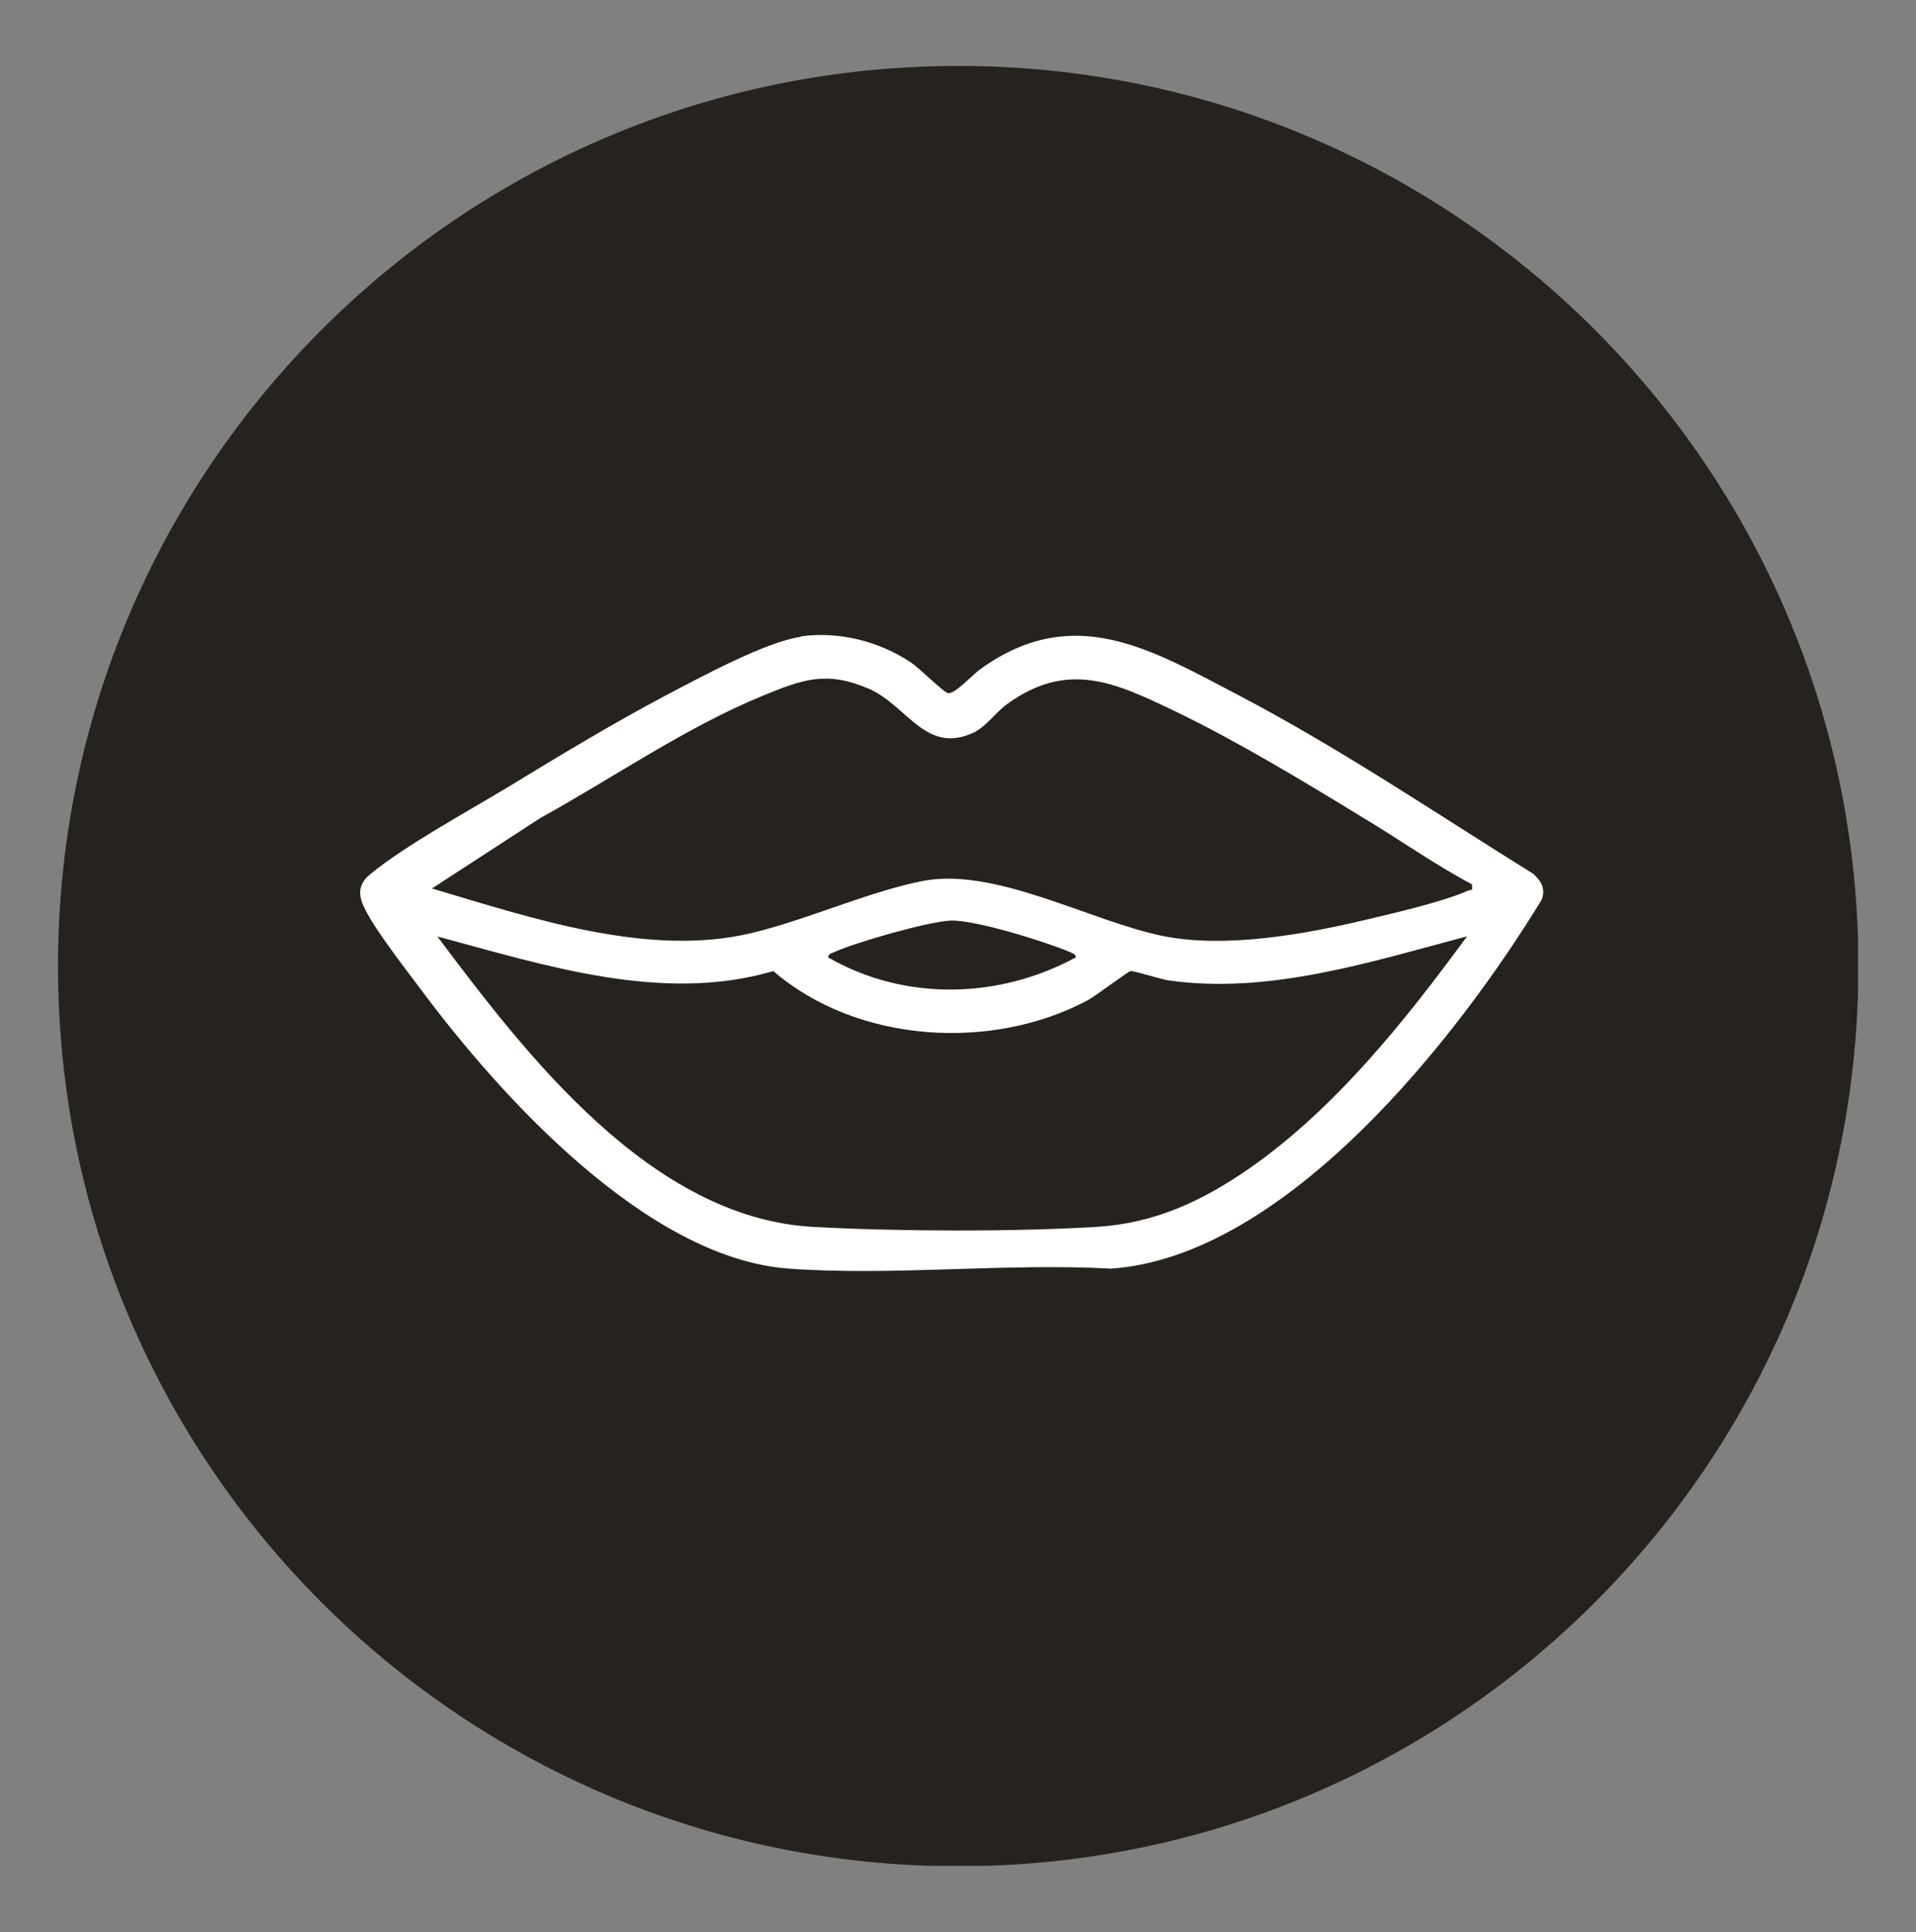 <svg viewBox="0 0 45.91 46.3" xmlns:xlink="http://www.w3.org/1999/xlink" xmlns="http://www.w3.org/2000/svg" data-name="Livello 1" id="Livello_1">
  <rect x="0" y="0" width="45.91" height="46.3" fill="#808080" stroke="none"/>
  <defs>
    <style>
      .cls-1 {
        fill: none;
      }

      .cls-2 {
        fill: #26231e;
      }

      .cls-3 {
        fill: #fff;
      }

      .cls-4 {
        clip-path: url(#clippath);
      }
    </style>
    <clipPath id="clippath">
      <rect height="43.13" width="43.13" y="1.58" x="1.39" class="cls-1"></rect>
    </clipPath>
  </defs>
  <g class="cls-4">
    <path d="M22.96,44.72c11.91,0,21.57-9.66,21.57-21.57S34.87,1.58,22.96,1.58,1.39,11.24,1.39,23.15s9.66,21.57,21.57,21.57" class="cls-2"></path>
    <path d="M35.14,22.44c-2.3.61-4.75,1.4-7.16,1.05-.18-.03-.81-.23-.89-.22-.06.01-.82.58-1.01.69-2.31,1.24-5.54,1.04-7.55-.69-2.66.78-5.48-.14-8.05-.83,2.13,2.84,5.12,6.75,9.01,6.96,2.01.11,4.76.12,6.77,0,1.39-.08,2.53-.61,3.66-1.39,2.07-1.44,3.75-3.55,5.23-5.57M25.78,22.94c0-.08-.09-.1-.15-.13-.6-.25-2.26-.77-2.85-.75-.53.02-2.27.52-2.78.75-.06.03-.15.04-.16.13,1.84,1.06,4.1,1,5.94,0M35.27,21.19c-.89-.47-1.73-1.07-2.6-1.59-1.42-.87-3.01-1.83-4.5-2.55-1.44-.69-2.58-1.24-4.05-.17-.27.2-.48.52-.78.67-1.16.55-1.6-.65-2.53-1.05-1.01-.43-1.58-.22-2.53.17-1.85.76-3.59,1.97-5.33,2.93l-2.6,1.69c2.36.7,5.18,1.66,7.65,1.07,1.34-.32,2.72-.96,4.06-1.24,1.76-.37,4.04.95,5.81,1.31,1.5.3,3.38-.04,4.86-.39.67-.16,1.85-.43,2.45-.7.07-.03.11.03.09-.13M19.19,15.25c.91-.13,1.88.12,2.63.62.19.12.81.74.9.74.17.02.61-.47.79-.59,2.23-1.59,4.08-.45,6.17.64,2.44,1.28,4.73,2.83,7.06,4.28.19.17.3.36.2.62-2.01,3.3-6.12,8.54-10.31,8.84-2.52-.14-5.23.18-7.72,0-3.41-.24-6.94-4.15-8.84-6.71-.36-.48-1.14-1.48-1.36-1.98-.14-.31-.1-.55.16-.76.82-.68,2.36-1.52,3.32-2.1,1.23-.75,2.52-1.53,3.79-2.2.78-.41,2.39-1.28,3.21-1.39" class="cls-3"></path>
  </g>
</svg>